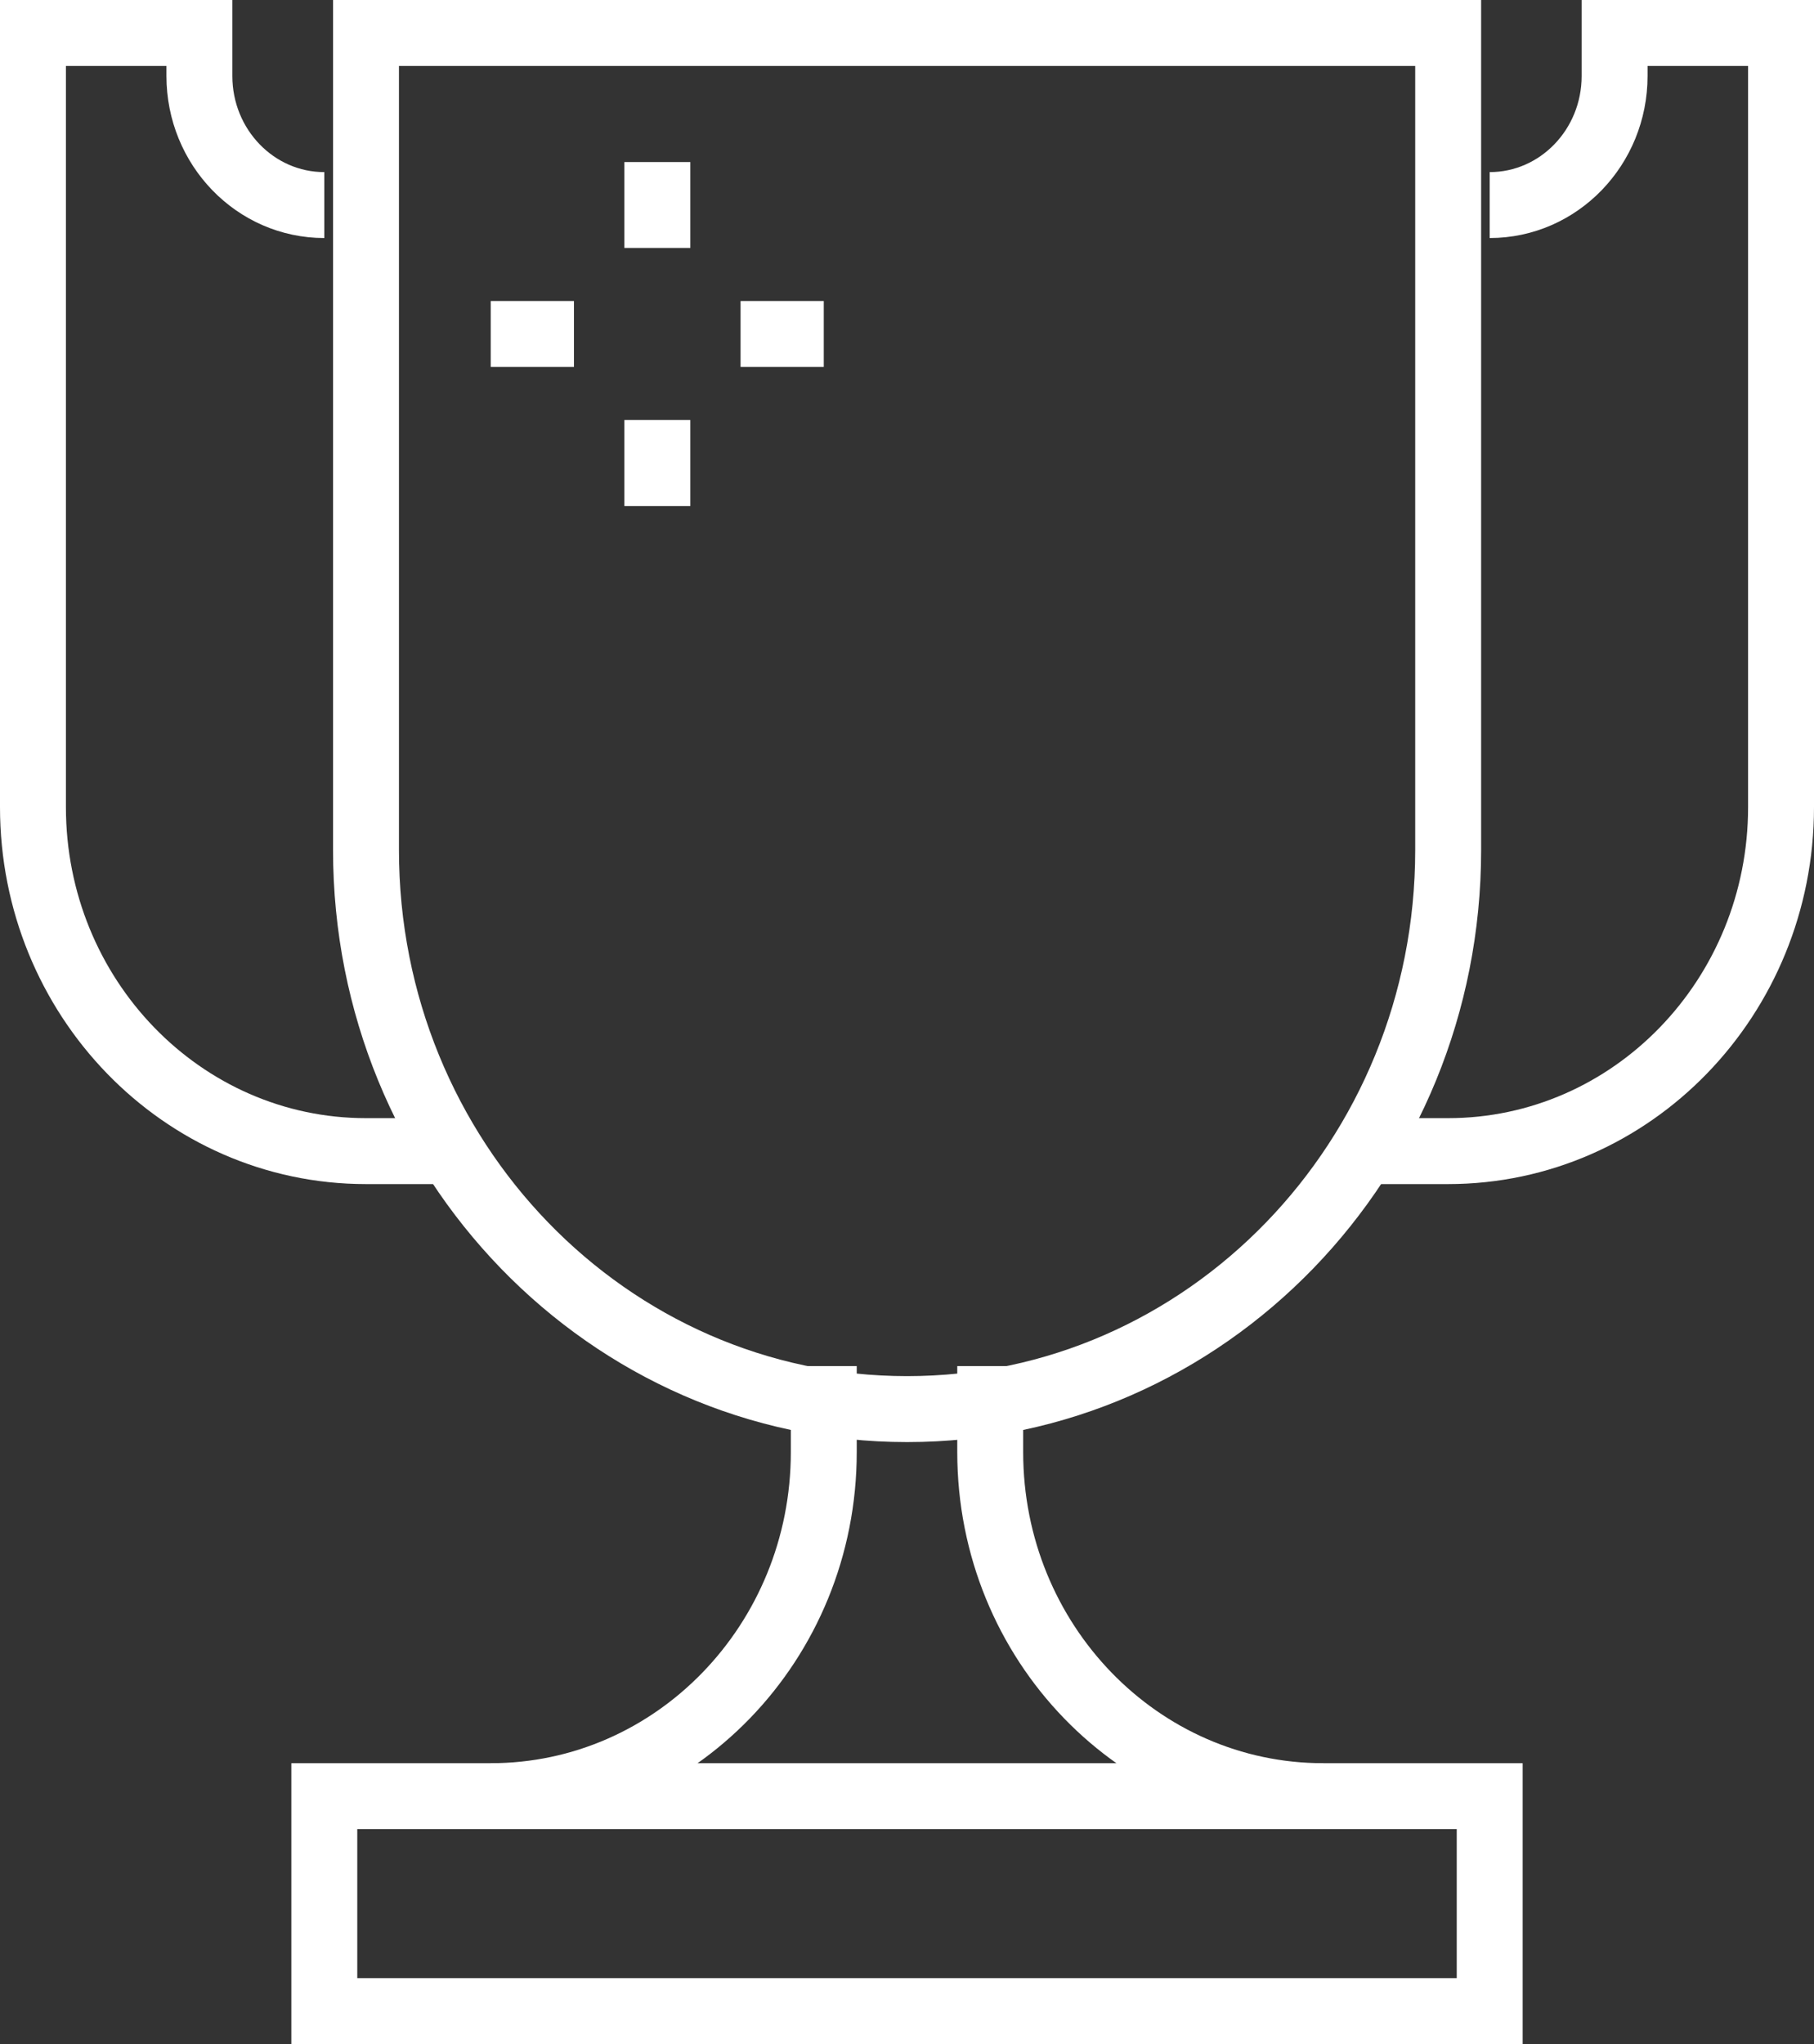 <svg height="124" viewBox="0 0 110.08 124" width="110.08" xmlns="http://www.w3.org/2000/svg"><rect x="0" y="0" width="110.08" height="124" fill="#333333" stroke="none"/><g fill="none" stroke="#fff" stroke-miterlimit="10" stroke-width="4"><path d="m49.99 82.87v5.22c0 11.53-9.05 20.87-20.21 20.87"/><path d="m60.09 82.87v5.22c0 11.53 9.05 20.87 20.21 20.87"/><path d="m19.68 108.96h70.72v13.04h-70.72z"/><path d="m55.04 85.48c-18.13 0-32.83-15.18-32.83-33.91v-49.57h65.67v49.57c0 18.73-14.7 33.91-32.83 33.91z"/><path d="m27.26 69.83h-5.05c-11.16 0-20.21-9.34-20.21-20.87v-46.96h10.1v2.61c0 4.32 3.39 7.83 7.58 7.83"/><path d="m39.89 9.83v5.21"/><path d="m29.78 20.26h5.05"/><path d="m44.94 20.26h5.05"/><path d="m39.89 25.48v5.22"/><path d="m82.82 69.83h5.05c11.16 0 20.21-9.34 20.21-20.87v-46.96h-10.1v2.61c0 4.32-3.39 7.83-7.58 7.83"/></g></svg>